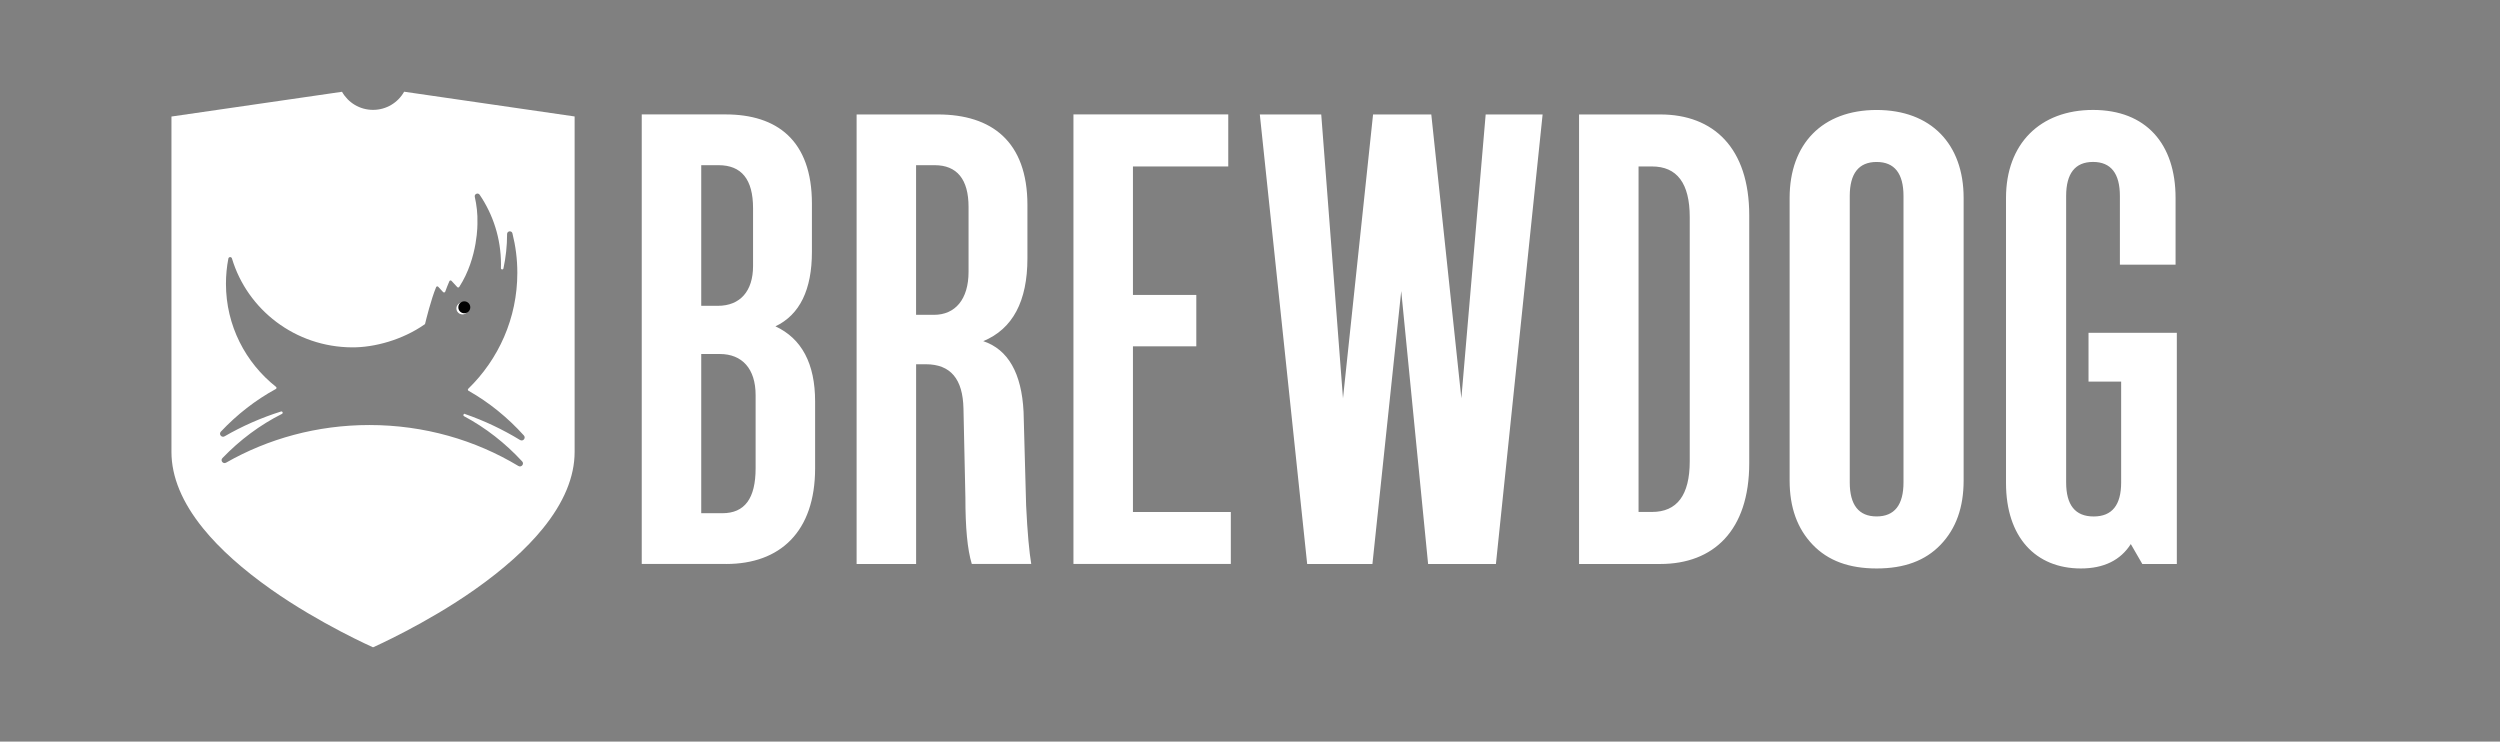 <?xml version="1.0" encoding="UTF-8"?>
<svg xmlns="http://www.w3.org/2000/svg" width="627" height="186" viewBox="0 0 627 186" fill="none">
  <rect x="0" y="0" width="627" height="186" fill="#808080" stroke="none"/>
  <path d="M537.282 141.446H545.948V83.468H523.802V95.713H531.985V120.998C531.985 126.633 529.741 129.53 525.087 129.53C520.432 129.53 518.189 126.633 518.189 120.998V49.154C518.189 43.519 520.432 40.613 524.929 40.613C529.425 40.613 531.668 43.51 531.668 49.154V66.386H545.632V49.632C545.632 36.103 538.25 27.571 524.929 27.571C511.608 27.571 503.108 36.103 503.108 49.632V121.148C503.108 134.677 510.49 142.571 521.885 142.571C527.665 142.571 531.836 140.481 534.405 136.449L537.291 141.446H537.282ZM463.918 49.163C463.918 43.528 466.161 40.622 470.657 40.622C475.154 40.622 477.397 43.519 477.397 49.163V120.989C477.397 126.624 475.154 129.521 470.657 129.521C466.161 129.521 463.918 126.624 463.918 120.989V49.154V49.163ZM486.706 136.618C490.56 132.596 492.478 127.28 492.478 120.511V49.641C492.478 36.112 484.295 27.581 470.657 27.581C457.02 27.581 448.837 36.112 448.837 49.641V120.501C448.837 127.27 450.764 132.586 454.618 136.608C458.472 140.64 463.769 142.571 470.667 142.571C477.565 142.571 482.861 140.64 486.715 136.608M410.95 41.747H414.32C420.575 41.747 423.787 45.938 423.787 54.47V115.673C423.787 124.214 420.575 128.396 414.32 128.396H410.95V41.747ZM416.405 141.446C429.726 141.446 438.709 133.074 438.709 116.16V53.992C438.709 37.078 429.726 28.706 416.405 28.706H396.027V141.446H416.405ZM375.175 141.446L386.886 28.706H372.606L366.509 99.894L358.968 28.706H344.363L336.822 99.894L331.367 28.706H315.961L327.839 141.446H344.204L351.428 72.996L358.168 141.446H375.175ZM308.691 141.446V128.405H284.143V86.853H300.033V73.971H284.143V41.747H308.048V28.696H269.221V141.437H308.691V141.446ZM258.636 141.446C258.152 138.549 257.678 133.711 257.352 126.792L256.71 103.279C256.225 93.612 252.856 87.659 246.6 85.559C253.982 82.502 257.678 75.574 257.678 64.783V51.413C257.678 35.465 248.695 28.706 235.215 28.706H214.838V141.446H229.76V91.353H232.171C238.427 91.353 241.48 95.056 241.638 102.463L242.122 124.852C242.122 132.258 242.606 137.734 243.724 141.437H258.646L258.636 141.446ZM229.751 41.428H234.405C240.019 41.428 242.914 44.972 242.914 51.901V68.167C242.914 75.096 239.544 78.959 234.247 78.959H229.751V41.428ZM175.871 88.784H180.525C186.138 88.784 189.508 92.487 189.508 99.088V117.445C189.508 125.011 186.781 128.714 181.167 128.714H175.871V88.775V88.784ZM175.871 41.428H180.199C185.971 41.428 188.866 44.972 188.866 52.219V66.714C188.866 72.996 185.654 76.699 180.041 76.699H175.871V41.428ZM182.126 141.446C195.606 141.446 204.43 133.393 204.43 117.445V100.691C204.43 91.184 201.061 84.903 194.479 81.846C200.576 78.949 203.63 72.668 203.63 63.161V51.085C203.63 35.137 194.805 28.696 181.968 28.696H160.948V141.437H182.126V141.446Z" fill="white"></path>
  <path fill-rule="evenodd" clip-rule="evenodd" d="M93.558 27.557C96.912 27.557 99.828 25.721 101.357 23L144.115 29.207V113.353C144.115 119.579 141.432 126.047 136.139 132.561C132.002 137.659 126.244 142.813 119.041 147.883C106.854 156.466 93.558 162.347 93.558 162.347C93.558 162.347 80.261 156.466 68.074 147.883C60.871 142.813 55.113 137.659 50.976 132.561C45.684 126.056 43 119.588 43 113.353V29.226L85.777 23.019C87.305 25.731 90.213 27.557 93.558 27.557ZM114.466 77.352C114.466 78.181 115.146 78.853 115.985 78.853C116.814 78.853 117.494 78.181 117.494 77.352C117.494 76.523 116.824 75.852 115.985 75.852C115.146 75.852 114.466 76.523 114.466 77.352ZM130.427 110.353C126.123 107.725 121.492 105.525 116.609 103.829L116.647 103.801C116.274 103.671 116.041 104.202 116.386 104.388C121.781 107.268 126.7 111.108 130.958 115.721C131.555 116.355 130.753 117.315 130.008 116.867C119.2 110.362 106.388 106.597 92.644 106.597C79.497 106.597 67.207 110.045 56.697 116.038C55.951 116.466 55.187 115.507 55.784 114.891C60.163 110.334 65.204 106.569 70.72 103.801C71.074 103.615 70.85 103.083 70.478 103.205C65.483 104.78 60.741 106.877 56.324 109.43C55.569 109.868 54.796 108.899 55.392 108.256C59.455 103.941 64.104 100.325 69.182 97.557C69.387 97.445 69.406 97.175 69.229 97.026C61.579 90.977 56.669 81.648 56.669 71.173C56.669 69.011 56.874 66.895 57.274 64.845C57.368 64.379 58.029 64.351 58.169 64.808C62.036 77.706 74.065 87.044 88.302 87.119C93.921 87.156 100.937 85.237 106.49 81.359C106.556 81.313 106.602 81.248 106.621 81.173C106.826 80.316 108.112 75.059 109.379 72.021C109.463 71.807 109.751 71.751 109.91 71.928L111.13 73.251C111.298 73.429 111.587 73.363 111.671 73.14C111.978 72.264 112.332 71.388 112.705 70.521C112.798 70.316 113.078 70.269 113.236 70.437L114.681 72.003C114.82 72.152 115.072 72.133 115.184 71.956C119.973 64.538 119.74 55.852 119.74 55.852C119.805 53.634 119.544 51.462 119.078 49.375C118.911 48.648 119.88 48.228 120.299 48.843C123.672 53.82 125.647 59.822 125.647 66.28C125.647 66.445 125.643 66.607 125.638 66.767C125.633 66.926 125.629 67.083 125.629 67.24C125.61 67.632 126.179 67.706 126.262 67.324C126.859 64.566 127.176 61.695 127.176 58.76V58.704C127.176 57.902 128.322 57.753 128.517 58.526C129.319 61.695 129.747 65.013 129.747 68.424C129.747 79.822 125.032 90.111 117.439 97.501C117.28 97.65 117.317 97.892 117.504 98.004C122.647 100.912 127.325 104.714 131.387 109.216C131.974 109.859 131.173 110.809 130.427 110.353Z" fill="white"></path>
  <path d="M117.948 77.071C117.948 77.9 117.274 78.571 116.444 78.571C115.613 78.571 114.948 77.9 114.948 77.071C114.948 76.242 115.622 75.571 116.444 75.571C117.265 75.571 117.948 76.242 117.948 77.071Z" fill="black"></path>
</svg>
